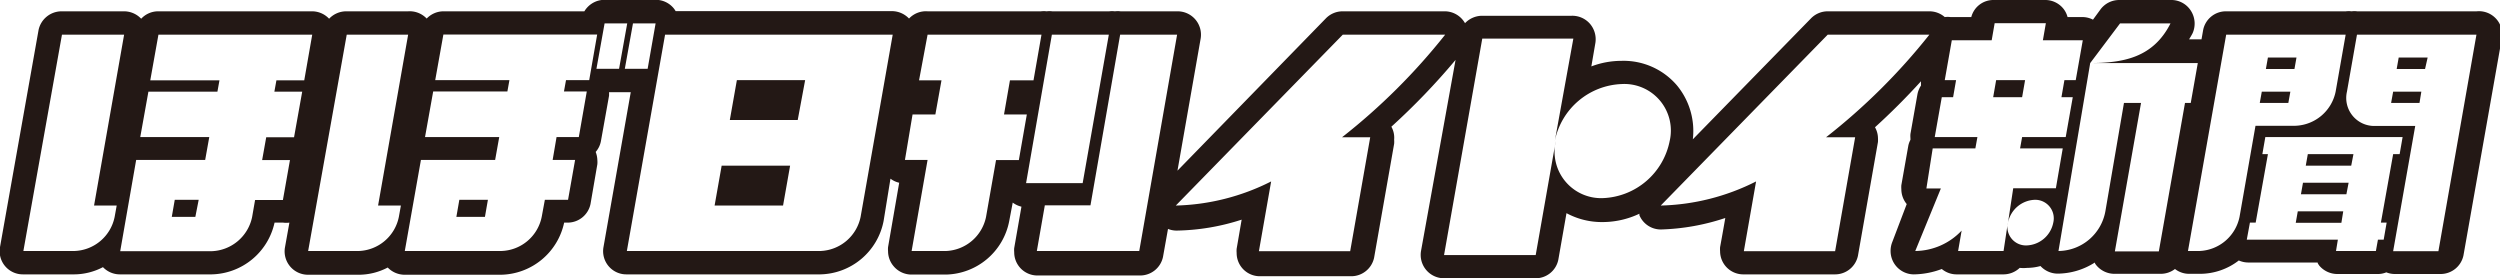 <svg xmlns="http://www.w3.org/2000/svg" viewBox="0 0 134.76 15"><defs><style>.cls-1{fill:#231815;}</style></defs><title>logo_hobonichi</title><g id="レイヤー_2" data-name="レイヤー 2"><g id="テキスト"><path class="cls-1" d="M26.3,10.77H24.76l-.16.92h1.54ZM43.4,4.32H39.72l-.38,2.15H43Zm-.81,4.61H38.9l-.38,2.15h3.69ZM1.26,14.79H4a3.38,3.38,0,0,0,1.55-.39,1.26,1.26,0,0,0,.91.39h4.95A3.55,3.55,0,0,0,14.8,12h.46A1.28,1.28,0,0,0,15.6,12l-.24,1.34a1.26,1.26,0,0,0,1.24,1.47h2.76a3.37,3.37,0,0,0,1.54-.39,1.27,1.27,0,0,0,.91.39H27A3.55,3.55,0,0,0,30.41,12h.18a1.26,1.26,0,0,0,1.24-1l.37-2.15a1.37,1.37,0,0,0,0-.22,1.34,1.34,0,0,0-.09-.44,1.23,1.23,0,0,0,.28-.57l.44-2.46a1.66,1.66,0,0,0,0-.19H34l-1.47,8.35a1.25,1.25,0,0,0,1.24,1.47H44.22a3.55,3.55,0,0,0,3.41-2.88L48,9.63a1.19,1.19,0,0,0,.47.22l-.6,3.47a1.15,1.15,0,0,0,0,.22,1.25,1.25,0,0,0,.3.81,1.26,1.26,0,0,0,1,.45H51a3.55,3.55,0,0,0,3.4-2.88s.09-.47.19-1a1.25,1.25,0,0,0,.47.22l-.39,2.23a1.15,1.15,0,0,0,0,.22,1.25,1.25,0,0,0,1.26,1.26h5.52a1.26,1.26,0,0,0,1.24-1l.27-1.51a1.25,1.25,0,0,0,.46.09,11.93,11.93,0,0,0,3.51-.59c-.13.76-.27,1.57-.27,1.57a1.34,1.34,0,0,0,0,.22,1.25,1.25,0,0,0,1.26,1.26h4.91a1.26,1.26,0,0,0,1.24-1l1.08-6.14a1.39,1.39,0,0,0,0-.22A1.21,1.21,0,0,0,75,6.83a36.45,36.45,0,0,0,3.46-3.6L76.6,13.52A1.26,1.26,0,0,0,77.84,15h4.91A1.25,1.25,0,0,0,84,14l.44-2.51a4,4,0,0,0,1.93.48,4.64,4.64,0,0,0,2-.45l0,.08a1.25,1.25,0,0,0,1.16.77A12,12,0,0,0,93,11.75c-.13.76-.28,1.57-.28,1.57a1.4,1.4,0,0,0,0,.22A1.25,1.25,0,0,0,94,14.79h4.91a1.26,1.26,0,0,0,1.24-1l1.08-6.14a2.1,2.1,0,0,0,0-.22,1.23,1.23,0,0,0-.16-.57c.85-.77,1.68-1.6,2.48-2.48a2.28,2.28,0,0,0,0,.23,1.31,1.31,0,0,0-.19.46l-.38,2.15a1.21,1.21,0,0,0,0,.22s0,.07,0,.1a1.18,1.18,0,0,0-.11.29l-.38,2.15a1.47,1.47,0,0,0,0,.22,1.26,1.26,0,0,0,.29.8l0,0L102,13.05a1.28,1.28,0,0,0-.09.48,1.26,1.26,0,0,0,1.25,1.26,4.43,4.43,0,0,0,1.51-.29,1.24,1.24,0,0,0,.79.29H108a1.28,1.28,0,0,0,.87-.35,2.22,2.22,0,0,0,.41,0,2.77,2.77,0,0,0,.71-.1,1.27,1.27,0,0,0,.93.41,3.77,3.77,0,0,0,2-.6c0,.05.05.11.09.16a1.27,1.27,0,0,0,1,.45h2.46a1.26,1.26,0,0,0,.77-.26,1.24,1.24,0,0,0,.77.26h.61a3.42,3.42,0,0,0,2.06-.72,1.27,1.27,0,0,0,.5.11h3.75c0,.05.05.11.09.17a1.28,1.28,0,0,0,1,.45h2.15a1.14,1.14,0,0,0,.46-.09,1.23,1.23,0,0,0,.47.09h2.45a1.26,1.26,0,0,0,1.24-1l2.06-11.66A1.25,1.25,0,0,0,133.5.61h-6.44a1.18,1.18,0,0,0-.3,0,1.32,1.32,0,0,0-.31,0H120a1.25,1.25,0,0,0-1.24,1l-.09.51H118c.06-.1.13-.21.19-.33A1.28,1.28,0,0,0,118.11.6,1.25,1.25,0,0,0,117,0h-2.77a1.26,1.26,0,0,0-1,.5l-.41.56a1.24,1.24,0,0,0-.58-.14h-.79a1.22,1.22,0,0,0-.24-.47,1.26,1.26,0,0,0-1-.45h-2.76a1.23,1.23,0,0,0-1.19.92h-1.12a1.27,1.27,0,0,0-.31,0A1.26,1.26,0,0,0,104,.61H98.52a1.26,1.26,0,0,0-.9.38L91.25,7.51a3.86,3.86,0,0,0-.85-2.9,3.78,3.78,0,0,0-3-1.33,4.57,4.57,0,0,0-1.62.3L86,2.3a1.28,1.28,0,0,0-.28-1,1.26,1.26,0,0,0-1-.45H79.89a1.28,1.28,0,0,0-.92.4A1.26,1.26,0,0,0,77.9.61H72.37a1.26,1.26,0,0,0-.9.38l-8,8.21,1.25-7.12A1.26,1.26,0,0,0,63.47.61H60.4a1.17,1.17,0,0,0-.3,0,1.29,1.29,0,0,0-.31,0H56.72a1.2,1.2,0,0,0-.3,0,1.3,1.3,0,0,0-.31,0H50A1.25,1.25,0,0,0,49,1a1.28,1.28,0,0,0-.93-.4H36.42a1.25,1.25,0,0,0-.11-.16,1.26,1.26,0,0,0-1-.45H32.58A1.27,1.27,0,0,0,31.5.61H23.88A1.26,1.26,0,0,0,23,1,1.26,1.26,0,0,0,22,.61H18.66a1.27,1.27,0,0,0-.92.4,1.26,1.26,0,0,0-.92-.4H8.53a1.25,1.25,0,0,0-.92.4,1.27,1.27,0,0,0-.93-.4H3.32a1.27,1.27,0,0,0-1.24,1L0,13.32a1.25,1.25,0,0,0,1.24,1.47ZM126.51,4.94l.54-3.07h6.44l-2.05,11.67H129l1.19-6.75H128A1.51,1.51,0,0,1,126.51,4.94Zm3,2.45-.16.92H129L128.34,12h.31l-.16.92h-.31l-.11.61h-2.15l.1-.61h-4.91l.17-.92h.31l.66-3.69h-.3l.16-.92ZM120,1.87h6.44l-.54,3.07a2.3,2.3,0,0,1-2.17,1.84h-2.15l-.86,4.91a2.3,2.3,0,0,1-2.17,1.84h-.61ZM112.67,3.4l1.61-2.14H117c-.93,1.84-2.53,2.14-4.37,2.14h5.84l-.38,2.15h-.31l-1.41,8H114l1.41-8h-.92l-1,5.83a2.6,2.6,0,0,1-2.53,2.15ZM104.18,8h2.3l.11-.61h-2.3l.38-2.15h.61l.16-.92h-.61l.38-2.15h2.15l.16-.92h2.76l-.16.92h2.15l-.38,2.15h-.61l-.16.92h.61l-.38,2.15H109l-.11.61h2.3l-.37,2.15h-2.3L108.24,12a1.53,1.53,0,0,1,1.44-1.23,1,1,0,0,1,1,1.23,1.52,1.52,0,0,1-1.45,1.23,1,1,0,0,1-1-1.22L108,13.53h-2.45l.19-1.1a3.48,3.48,0,0,1-2.5,1.1l1.38-3.37h-.78ZM98.52,1.87H104a33.24,33.24,0,0,1-5.57,5.53H100l-1.08,6.14H94l.66-3.76a12,12,0,0,1-5.14,1.3Zm-18.62.21h4.91l-1,5.52a3.83,3.83,0,0,1,3.61-3.07A2.51,2.51,0,0,1,90,7.61a3.82,3.82,0,0,1-3.61,3.07,2.51,2.51,0,0,1-2.53-3.07l-1.08,6.14H77.84Zm-7.52-.21H77.9a33.34,33.34,0,0,1-5.56,5.53h1.52l-1.08,6.14H67.86l.66-3.76a12,12,0,0,1-5.14,1.3Zm-12,0h3.07L61.41,13.53H55.89l.43-2.46h2.46Zm-3.68,0h3.07l-1.41,8H55.31Zm-7.51,4.3h1.23l.33-1.84H49.54L50,1.87h6.14l-.43,2.46H54.44l-.32,1.84h1.23l-.43,2.46H53.69l-.54,3.07A2.3,2.3,0,0,1,51,13.53H49.14L50,8.62H48.78ZM35.85,1.87H48.12l-1.73,9.82a2.3,2.3,0,0,1-2.17,1.84H33.79Zm-1.73-.61h1.22l-.43,2.45H33.68Zm-.31,0-.44,2.45H32.15l.44-2.45ZM22.69,8.62h4l.22-1.23h-4l.44-2.46h4l.11-.61h-4l.44-2.46h8.29l-.43,2.46H30.51l-.11.61h1.23l-.43,2.46H30l-.21,1.23H31l-.38,2.15H29.37l-.17.92A2.29,2.29,0,0,1,27,13.53H21.82Zm-4-6.75H22l-1.62,9.21h1.23l-.11.61a2.29,2.29,0,0,1-2.16,1.84H16.61ZM7.34,8.62h3.72l.22-1.23H7.56L8,4.94h3.72l.11-.61H8.1l.44-2.46h8.29l-.43,2.46h-1.5l-.11.61h1.5l-.44,2.46H14.35l-.22,1.23h1.5l-.38,2.15h-1.5l-.16.92a2.31,2.31,0,0,1-2.17,1.84H6.48Zm-4-6.75H6.69L5.07,11.08H6.29l-.11.61A2.29,2.29,0,0,1,4,13.53H1.26Zm7.37,8.9H9.42l-.16.92h1.27Zm98.45-6.45H107.6l-.16.92H109Zm17.44,5.53h-2.46l-.11.62h2.45Zm4.26-6.75H129.3l-.11.62h1.53Zm-4,5.21h-2.46l-.11.62h2.45Zm-3.4-3.37h-1.54l-.11.61h1.54Zm.33-1.84h-1.54l-.11.62h1.54Zm2.52,8.29h-2.45l-.11.62h2.46Zm4.21-6.45H129l-.11.61h1.53Z"/></g></g></svg>